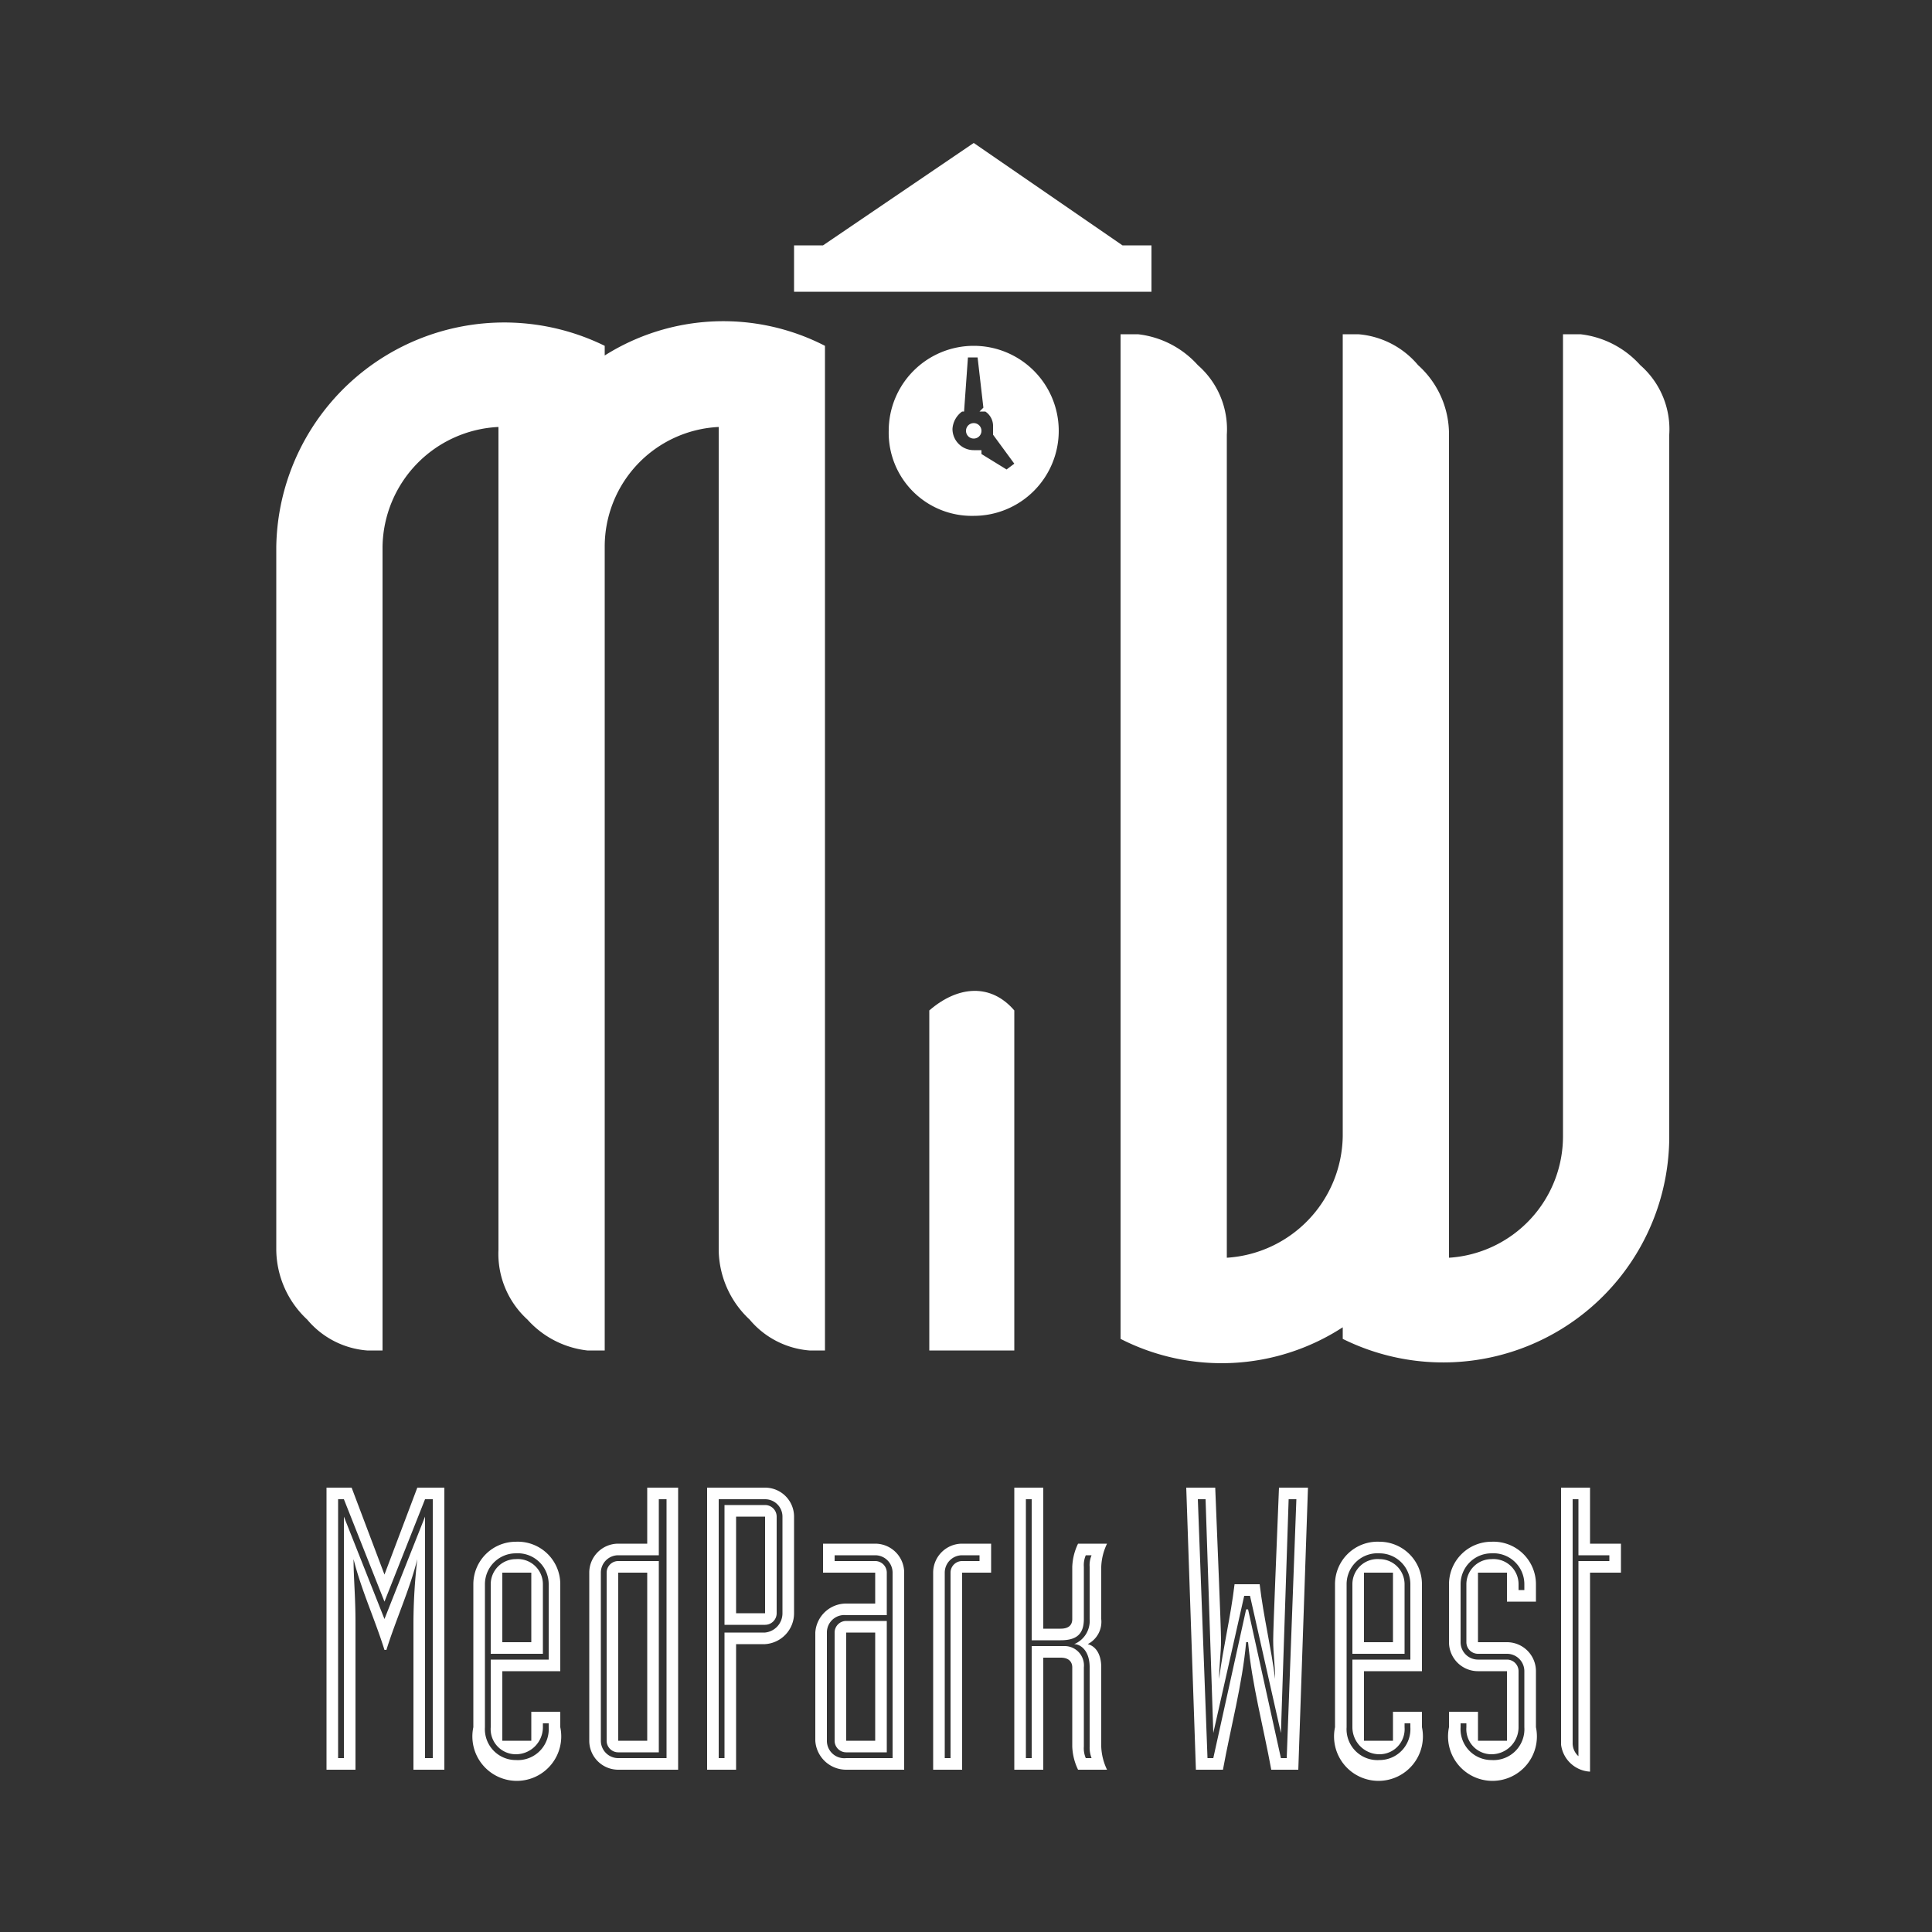 <svg xmlns="http://www.w3.org/2000/svg" width="100" height="100" viewBox="0 0 100 100"><rect x="0" y="0" width="100" height="100" fill="#333333" stroke="none"/><defs><style>.a{fill:#fff;}</style></defs><title>Artboard 1</title><path class="a" d="M48.1,52.3c1.5-1.3,3.2-1.4,4.4,0V69.9H48.1Z"/><polygon class="a" points="50.4 7.4 42.6 12.7 41.1 12.7 41.1 13.7 41.1 15.1 59.6 15.1 59.6 12.7 58.1 12.7 50.4 7.4"/><path class="a" d="M31.3,69.9h-.9a4.9,4.9,0,0,1-3.1-1.6,4.6,4.6,0,0,1-1.5-3.6V22.1a6.3,6.3,0,0,0-6,6.2V69.9H19a4.5,4.5,0,0,1-3.1-1.6,5,5,0,0,1-1.6-3.6V28.3a11.8,11.8,0,0,1,17-10.4v.5a11.5,11.5,0,0,1,11.4-.5v52h-.8a4.5,4.5,0,0,1-3.1-1.6,5,5,0,0,1-1.6-3.6V22.1a6.2,6.2,0,0,0-5.9,6.2V69.9Z"/><path class="a" d="M69.5,17.3h.8a4.5,4.5,0,0,1,3.1,1.6A4.8,4.8,0,0,1,75,22.5V65.1a6.3,6.3,0,0,0,5.9-6.3V17.3h.9a4.9,4.9,0,0,1,3.1,1.6,4.4,4.4,0,0,1,1.5,3.6V58.9A11.7,11.7,0,0,1,69.5,69.3v-.6a11.5,11.5,0,0,1-11.5.6v-52h.9A4.9,4.9,0,0,1,62,18.9a4.4,4.4,0,0,1,1.5,3.6V65.1a6.4,6.4,0,0,0,6-6.3V17.3Z"/><path class="a" d="M50,22.3a.4.4,0,1,1,.4.4.4.4,0,0,1-.4-.4m2.1,2-1.3-.8v-.2h-.4a1.1,1.1,0,0,1-1.1-1.1,1.2,1.2,0,0,1,.5-.9h.1l.2-2.8h.5l.3,2.6-.2.2H51a.9.9,0,0,1,.4.8v.4L52.5,24Zm-1.7-6.4A4.4,4.4,0,0,0,46,22.3a4.3,4.3,0,0,0,4.4,4.4,4.4,4.4,0,0,0,4.4-4.4,4.4,4.4,0,0,0-4.4-4.4"/><path class="a" d="M16.9,77h1.3l1.7,4.5L21.6,77H23V91.6H21.4V84a29.2,29.2,0,0,1,.2-3.3h0c-.4,1.6-1.1,3.1-1.6,4.7h-.1c-.5-1.6-1.2-3.1-1.6-4.7h0c0,1,.1,1.9.1,3.3v7.6H16.9Zm5.5.6H22l-2.1,5.3-2.1-5.3h-.3V91h.3V78.5l2.1,5.3L22,78.5V91h.4Z"/><path class="a" d="M24.5,82a2.2,2.2,0,0,1,2.2-2.2A2.2,2.2,0,0,1,29,82v4.5H26v3.6h1.5V88.6H29v.8a2.3,2.3,0,1,1-4.5,0Zm.9,3.9h3V82a1.6,1.6,0,0,0-1.7-1.6A1.6,1.6,0,0,0,25.1,82v7.4a1.6,1.6,0,0,0,1.6,1.7,1.6,1.6,0,0,0,1.7-1.7v-.2h-.3v.2a1.4,1.4,0,0,1-1.4,1.4,1.3,1.3,0,0,1-1.3-1.4Zm2.7-.3H25.4V82a1.3,1.3,0,0,1,1.3-1.3A1.3,1.3,0,0,1,28.1,82Zm-.6-4.2H26V85h1.5Z"/><path class="a" d="M35.1,91.6H32a1.5,1.5,0,0,1-1.5-1.5V81.4A1.5,1.5,0,0,1,32,79.9h1.5V77h1.6Zm-.6-14h-.4v2.9H32a.9.9,0,0,0-.9.9v8.7a.9.9,0,0,0,.9.9h2.5Zm-.4,13.1H32a.6.6,0,0,1-.6-.6V81.4a.6.6,0,0,1,.6-.6h2.1ZM32,90.1h1.5V81.4H32Z"/><path class="a" d="M36.6,77h3a1.5,1.5,0,0,1,1.5,1.5v5a1.6,1.6,0,0,1-1.5,1.6H38.1v6.5H36.6Zm.9,7.5h2.1a1,1,0,0,0,.9-1v-5a.9.9,0,0,0-.9-.9H37.2V91h.3Zm0-6.6h2.1a.6.6,0,0,1,.6.6v5a.6.6,0,0,1-.6.6H37.5Zm.6,5.6h1.5v-5H38.1Z"/><path class="a" d="M46.8,91.6h-3a1.6,1.6,0,0,1-1.6-1.5V84.5A1.6,1.6,0,0,1,43.8,83h1.5V81.4H42.6V79.9h2.7a1.5,1.5,0,0,1,1.5,1.5Zm-4-1.5a.9.9,0,0,0,1,.9h2.4V81.4a.9.9,0,0,0-.9-.9H43.2v.3h2.1a.6.6,0,0,1,.6.6v2.2H43.8a.9.9,0,0,0-1,.9Zm3.1.6H43.8a.6.6,0,0,1-.6-.6V84.5a.6.6,0,0,1,.6-.6h2.1Zm-2.1-.6h1.5V84.5H43.8Z"/><path class="a" d="M48.3,81.4a1.5,1.5,0,0,1,1.5-1.5h1.5v1.5H49.8V91.6H48.3Zm.9,0a.6.6,0,0,1,.6-.6h.9v-.3h-.9a.9.9,0,0,0-.9.9V91h.3Z"/><path class="a" d="M52.5,77H54v7.3h.9c.3,0,.6-.1.6-.5V81.1a3,3,0,0,1,.3-1.2h1.5a3,3,0,0,0-.3,1.2v2.7a1.3,1.3,0,0,1-.7,1.3c.4.1.7.5.7,1.2v4.1a3,3,0,0,0,.3,1.2H55.8a3,3,0,0,1-.3-1.2V86.3c0-.2-.1-.5-.6-.5H54v5.8H52.5Zm.6,14h.3V85.2h1.7a1,1,0,0,1,1,1.1v4.1a1.3,1.3,0,0,0,.1.6h.3a1.5,1.5,0,0,1-.1-.6V86.3c0-.9-.5-1.2-.8-1.2a1.3,1.3,0,0,0,.8-1.3V81.1a1.3,1.3,0,0,1,.1-.6h-.3a1.3,1.3,0,0,0-.1.6v2.7c0,.8-.4,1.1-1.2,1.1H53.4V77.6h-.3Z"/><path class="a" d="M61.4,77h1.5c.1,2.6.3,7.2.3,7.9s-.1,1.3-.1,2h0c.2-1.6.6-3.2.8-4.9h1.3c.2,1.7.6,3.3.8,4.9h0c0-.7-.1-1.3-.1-2s.2-5.3.3-7.9h1.5l-.5,14.6H65.8c-.4-2.2-1-4.4-1.2-6.6h-.1c-.2,2.2-.8,4.4-1.2,6.6H61.9Zm1.1,14h.3l1.7-7.7h.1L66.3,91h.3l.5-13.4h-.4l-.4,12.1h0l-1.6-7.1h-.3l-1.6,7.1h0l-.4-12.1H62Z"/><path class="a" d="M69.1,82a2.2,2.2,0,0,1,2.3-2.2A2.2,2.2,0,0,1,73.6,82v4.5h-3v3.6h1.5V88.6h1.5v.8a2.3,2.3,0,1,1-4.5,0Zm.9,3.9h3V82a1.6,1.6,0,0,0-1.6-1.6A1.6,1.6,0,0,0,69.7,82v7.4a1.6,1.6,0,0,0,1.7,1.7A1.6,1.6,0,0,0,73,89.4v-.2h-.3v.2a1.3,1.3,0,0,1-1.3,1.4A1.4,1.4,0,0,1,70,89.4Zm2.7-.3H70V82a1.3,1.3,0,0,1,1.4-1.3A1.3,1.3,0,0,1,72.7,82Zm-.6-4.2H70.6V85h1.5Z"/><path class="a" d="M78,81.4H76.5V85H78a1.5,1.5,0,0,1,1.5,1.5v2.9a2.3,2.3,0,1,1-4.5,0v-.8h1.5v1.5H78V86.5H76.5A1.5,1.5,0,0,1,75,85V82a2.2,2.2,0,0,1,2.2-2.2A2.2,2.2,0,0,1,79.5,82v.9H78Zm.6,8a1.4,1.4,0,0,1-1.4,1.4,1.3,1.3,0,0,1-1.3-1.4v-.2h-.3v.2a1.6,1.6,0,0,0,1.6,1.7,1.6,1.6,0,0,0,1.7-1.7V86.5a.9.9,0,0,0-.9-.9H76.5a.6.6,0,0,1-.6-.6V82a1.3,1.3,0,0,1,1.3-1.3A1.3,1.3,0,0,1,78.6,82v.3h.3V82a1.6,1.6,0,0,0-1.7-1.6A1.6,1.6,0,0,0,75.6,82v3a.9.9,0,0,0,.9.9H78a.6.6,0,0,1,.6.6Z"/><path class="a" d="M82.3,91.7h0a1.6,1.6,0,0,1-1.5-1.4V77h1.5v2.9h1.6v1.5H82.3Zm-.9-1.5a.9.9,0,0,0,.3.7V80.8h1.6v-.3H81.7V77.6h-.3Z"/></svg>